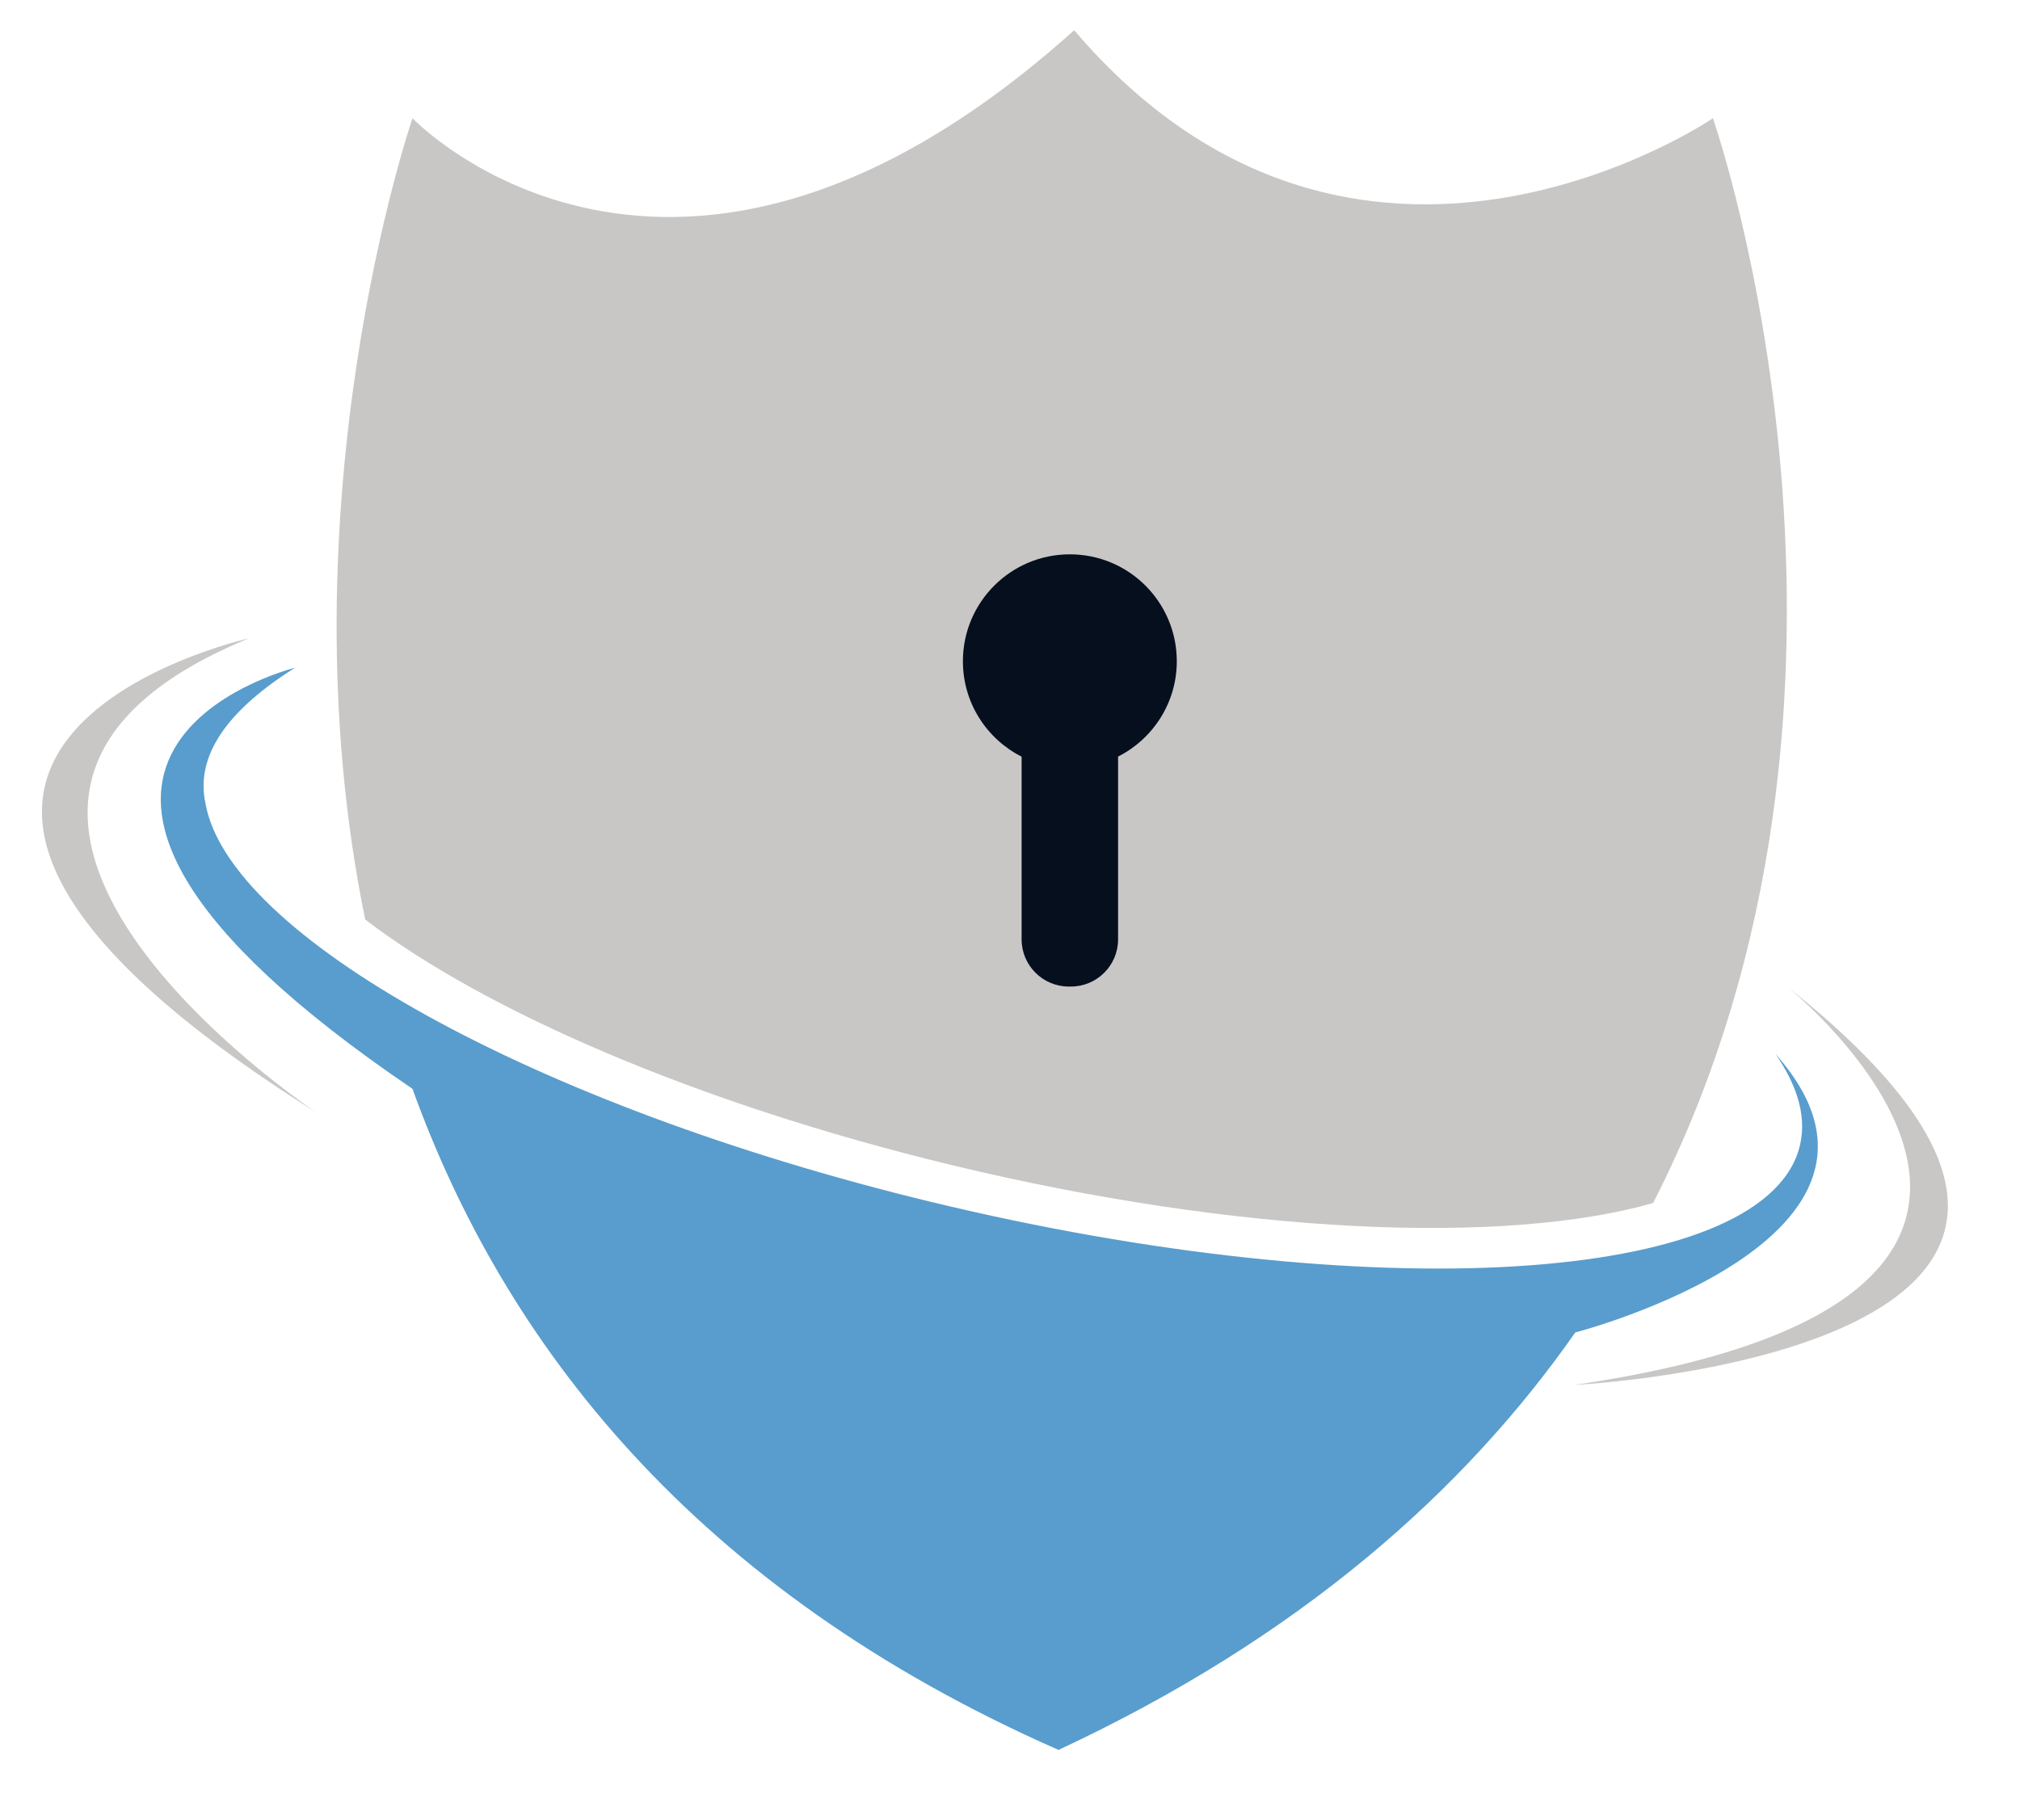 <?xml version="1.0" encoding="utf-8"?>
<!-- Generator: Adobe Illustrator 25.4.0, SVG Export Plug-In . SVG Version: 6.00 Build 0)  -->
<svg version="1.1" id="Layer_1" xmlns="http://www.w3.org/2000/svg" xmlns:xlink="http://www.w3.org/1999/xlink" x="0px" y="0px"
	 viewBox="0 0 214 192.89" style="enable-background:new 0 0 214 192.89;" xml:space="preserve">
<style type="text/css">
	.st0{fill:#C9C7C6;}
	.st1{fill:#589DCD;}
	.st2{fill:#050F1E;}
</style>
<path class="st0" d="M26.37,67.64c0,0-53.78,12,7.11,50.22C33.48,117.87-15.86,84.98,26.37,67.64z"/>
<path class="st0" d="M189.31,104.53c0,0,41.05,32.89-22.5,42.22C166.81,146.76,238.04,143.2,189.31,104.53z"/>
<path class="st0" d="M100.66,123.42c30.58,7.4,58.7,8.55,74.47,4.06c27.63-53.97,6.34-114.95,6.34-114.95S143.7,38.31,113.8,3.2
	c-42.54,38.22-70.1,9.33-70.1,9.33s-14.04,40.85-5.01,84.91C51.42,107.17,73.91,116.94,100.66,123.42z"/>
<path class="st1" d="M188.1,111.69c2.47,3.57,3.39,6.99,2.47,10.12c-4.21,14.34-45.37,16.82-91.93,5.55
	c-42.29-10.24-74.48-28.3-76.88-42.27c-0.92-4.31,1.31-9.18,9.49-14.33c0,0-39.12,9.66,12.44,44.61c0,0,0.01,0.01,0.01,0.01
	c9.68,26.85,29.72,53.01,68.44,70.05c25.52-11.9,42.98-27.41,54.75-44.24c0.01,0,0.01,0,0.01,0S205.43,131.22,188.1,111.69z"/>
<path class="st2" d="M124.67,70.07c0-6.26-5.07-11.33-11.33-11.33s-11.33,5.07-11.33,11.33c0,4.42,2.53,8.24,6.22,10.11v19.36
	c0,2.76,2.24,5,5,5h0.22c2.76,0,5-2.24,5-5V80.17C122.14,78.3,124.67,74.48,124.67,70.07z"/>
</svg>
